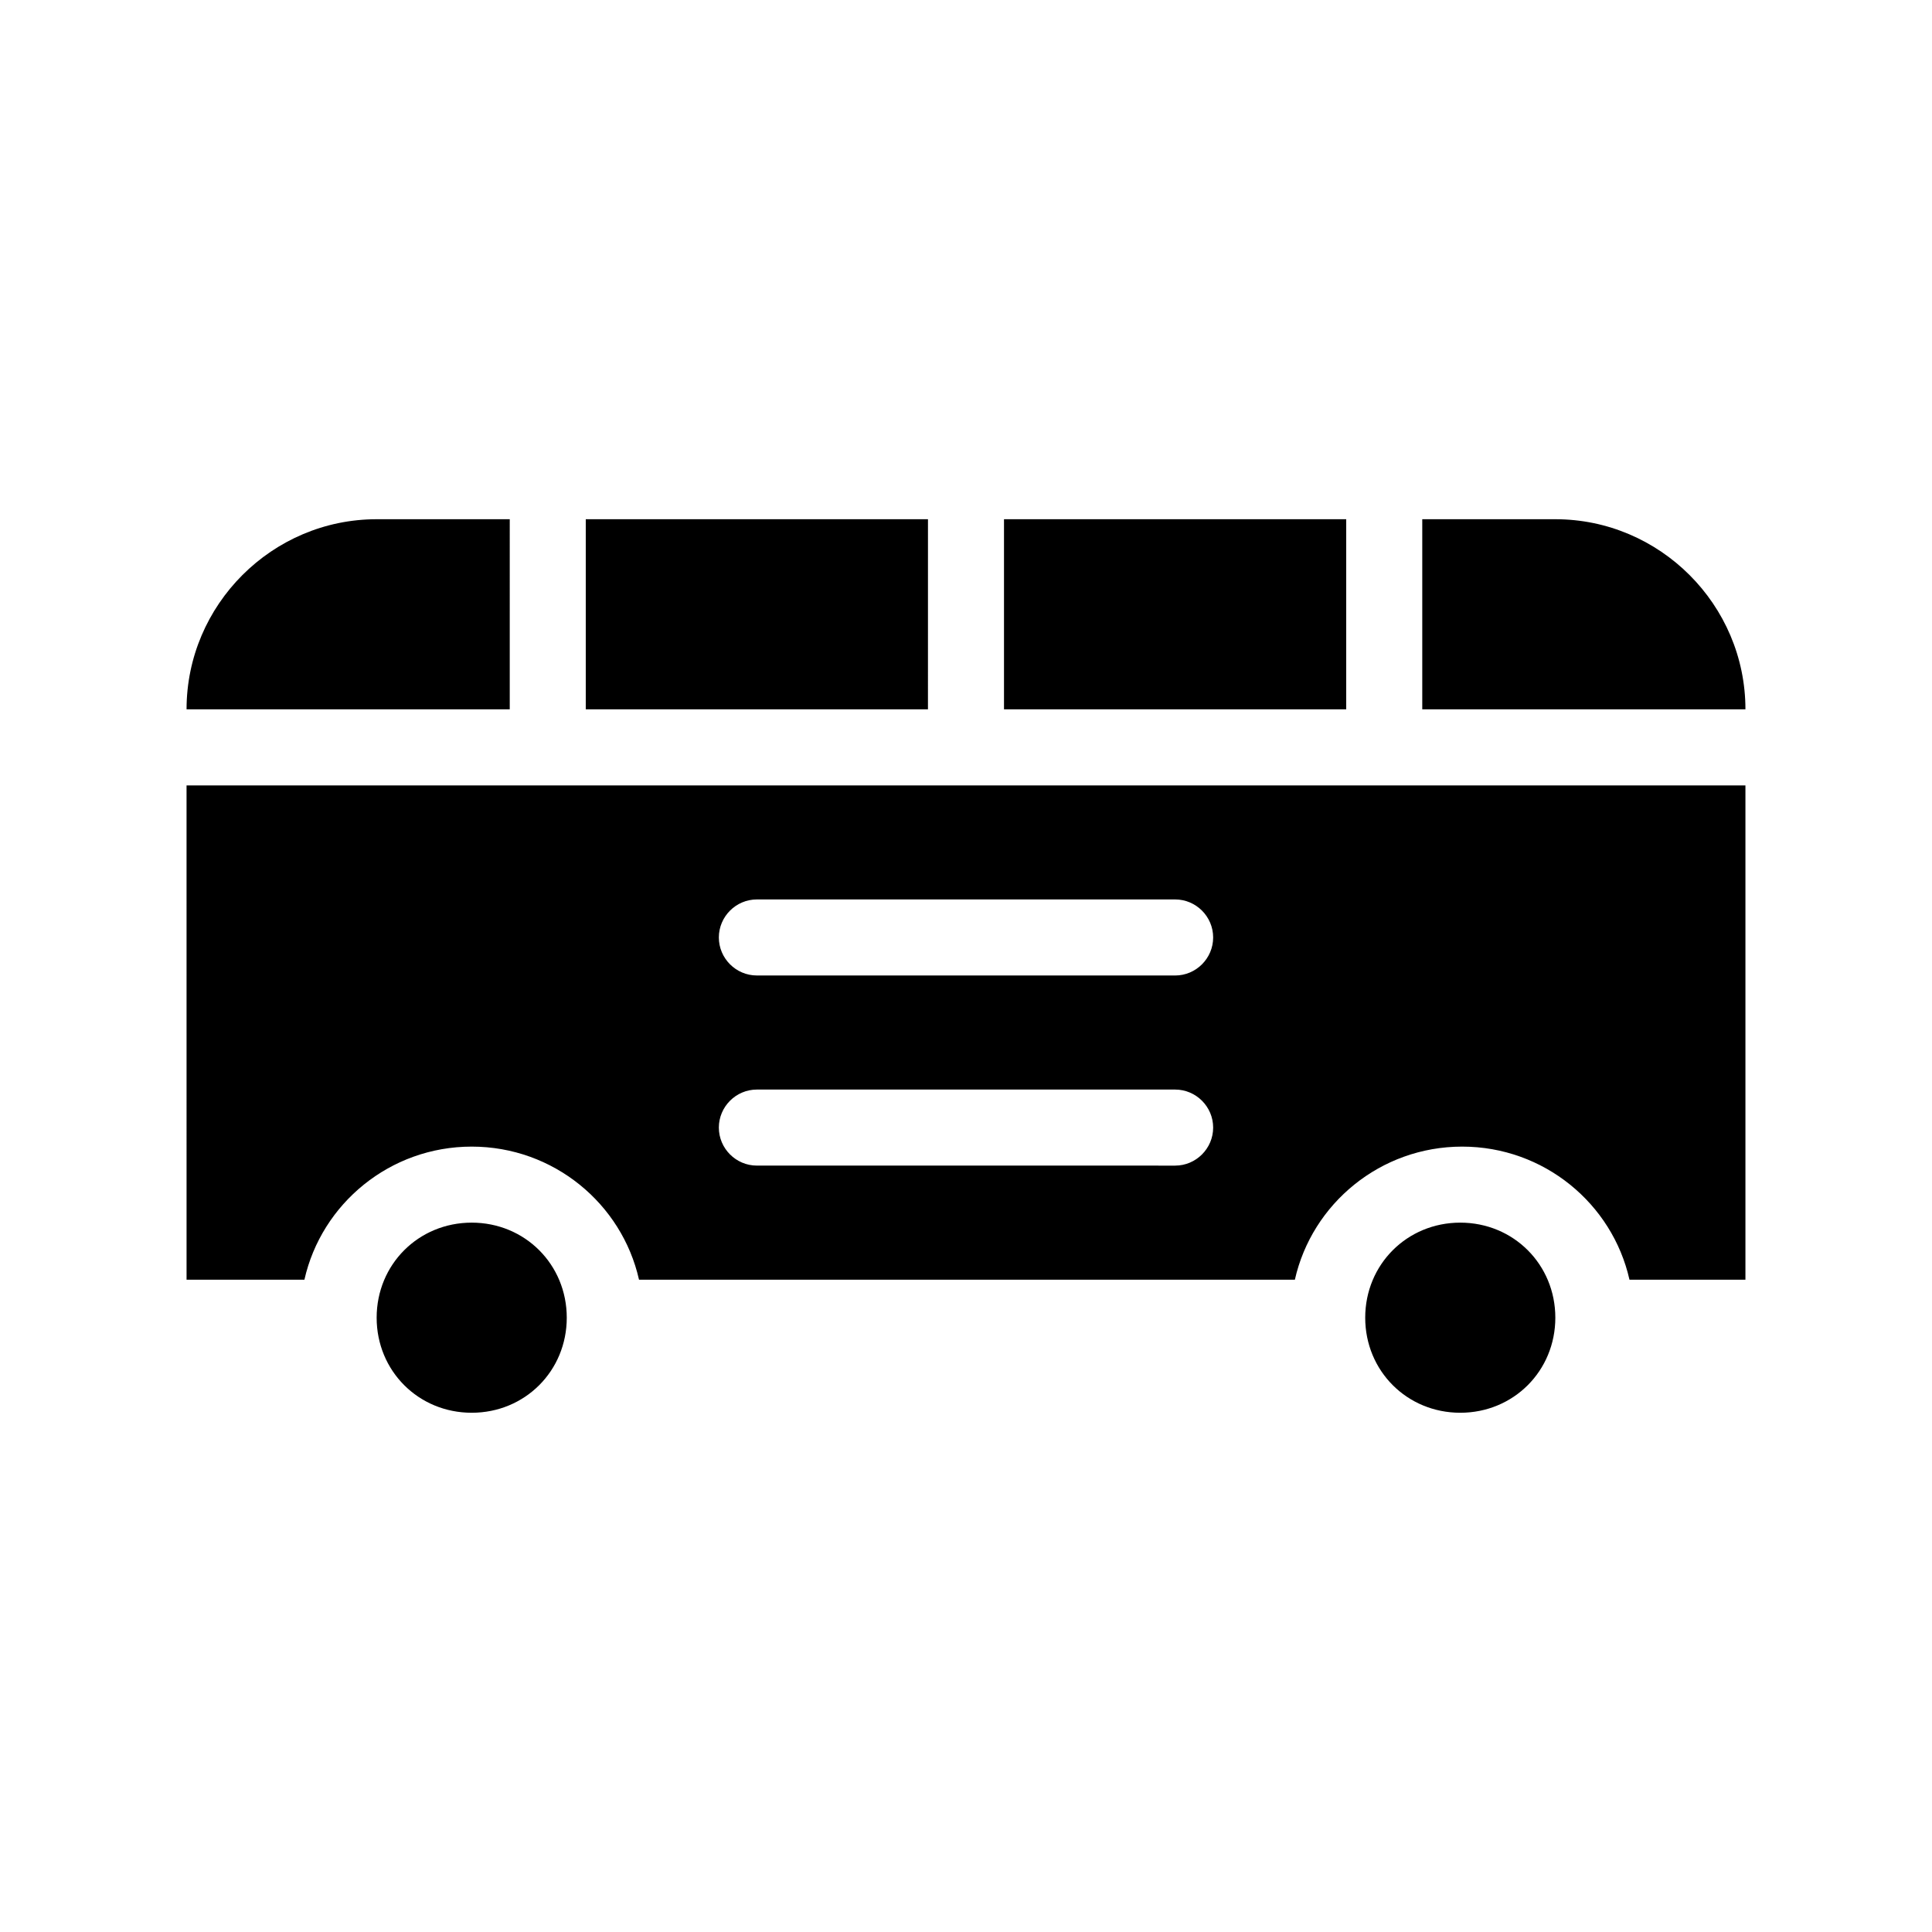 <?xml version="1.0" encoding="UTF-8"?>
<!-- Uploaded to: SVG Repo, www.svgrepo.com, Generator: SVG Repo Mixer Tools -->
<svg fill="#000000" width="800px" height="800px" version="1.1" viewBox="144 144 512 512" xmlns="http://www.w3.org/2000/svg">
 <path d="m193.44 483.13h31.234c4.535-20.152 22.672-35.266 44.336-35.266 21.664 0 39.801 15.113 44.336 35.266h173.81c4.535-20.152 22.672-35.266 44.336-35.266 21.664 0 39.801 15.113 44.336 35.266h30.73v-130.99h-413.12zm151.14-100.77h110.84c5.543 0 10.078 4.535 10.078 10.078 0 5.543-4.535 10.078-10.078 10.078l-110.84-0.004c-5.543 0-10.078-4.535-10.078-10.078 0.004-5.539 4.539-10.074 10.078-10.074zm0 50.383h110.84c5.543 0 10.078 4.535 10.078 10.078s-4.535 10.078-10.078 10.078l-110.84-0.004c-5.543 0-10.078-4.535-10.078-10.078 0.004-5.539 4.539-10.074 10.078-10.074zm-65.492-100.76h-85.648c0-27.711 22.672-50.383 50.383-50.383h35.266zm327.47 0h-85.645v-50.383h35.266c27.711 0 50.379 22.672 50.379 50.383zm-312.36 161.22c0 14.105-11.082 25.191-25.191 25.191-14.105 0-25.191-11.082-25.191-25.191 0-14.105 11.082-25.191 25.191-25.191 14.105 0 25.191 11.086 25.191 25.191zm261.98 0c0 14.105-11.082 25.191-25.191 25.191-14.105 0-25.191-11.082-25.191-25.191 0-14.105 11.082-25.191 25.191-25.191 14.105 0 25.191 11.086 25.191 25.191zm-166.26-161.22h-90.684v-50.383h90.688zm110.84 0h-90.688v-50.383h90.688z"/>
</svg>